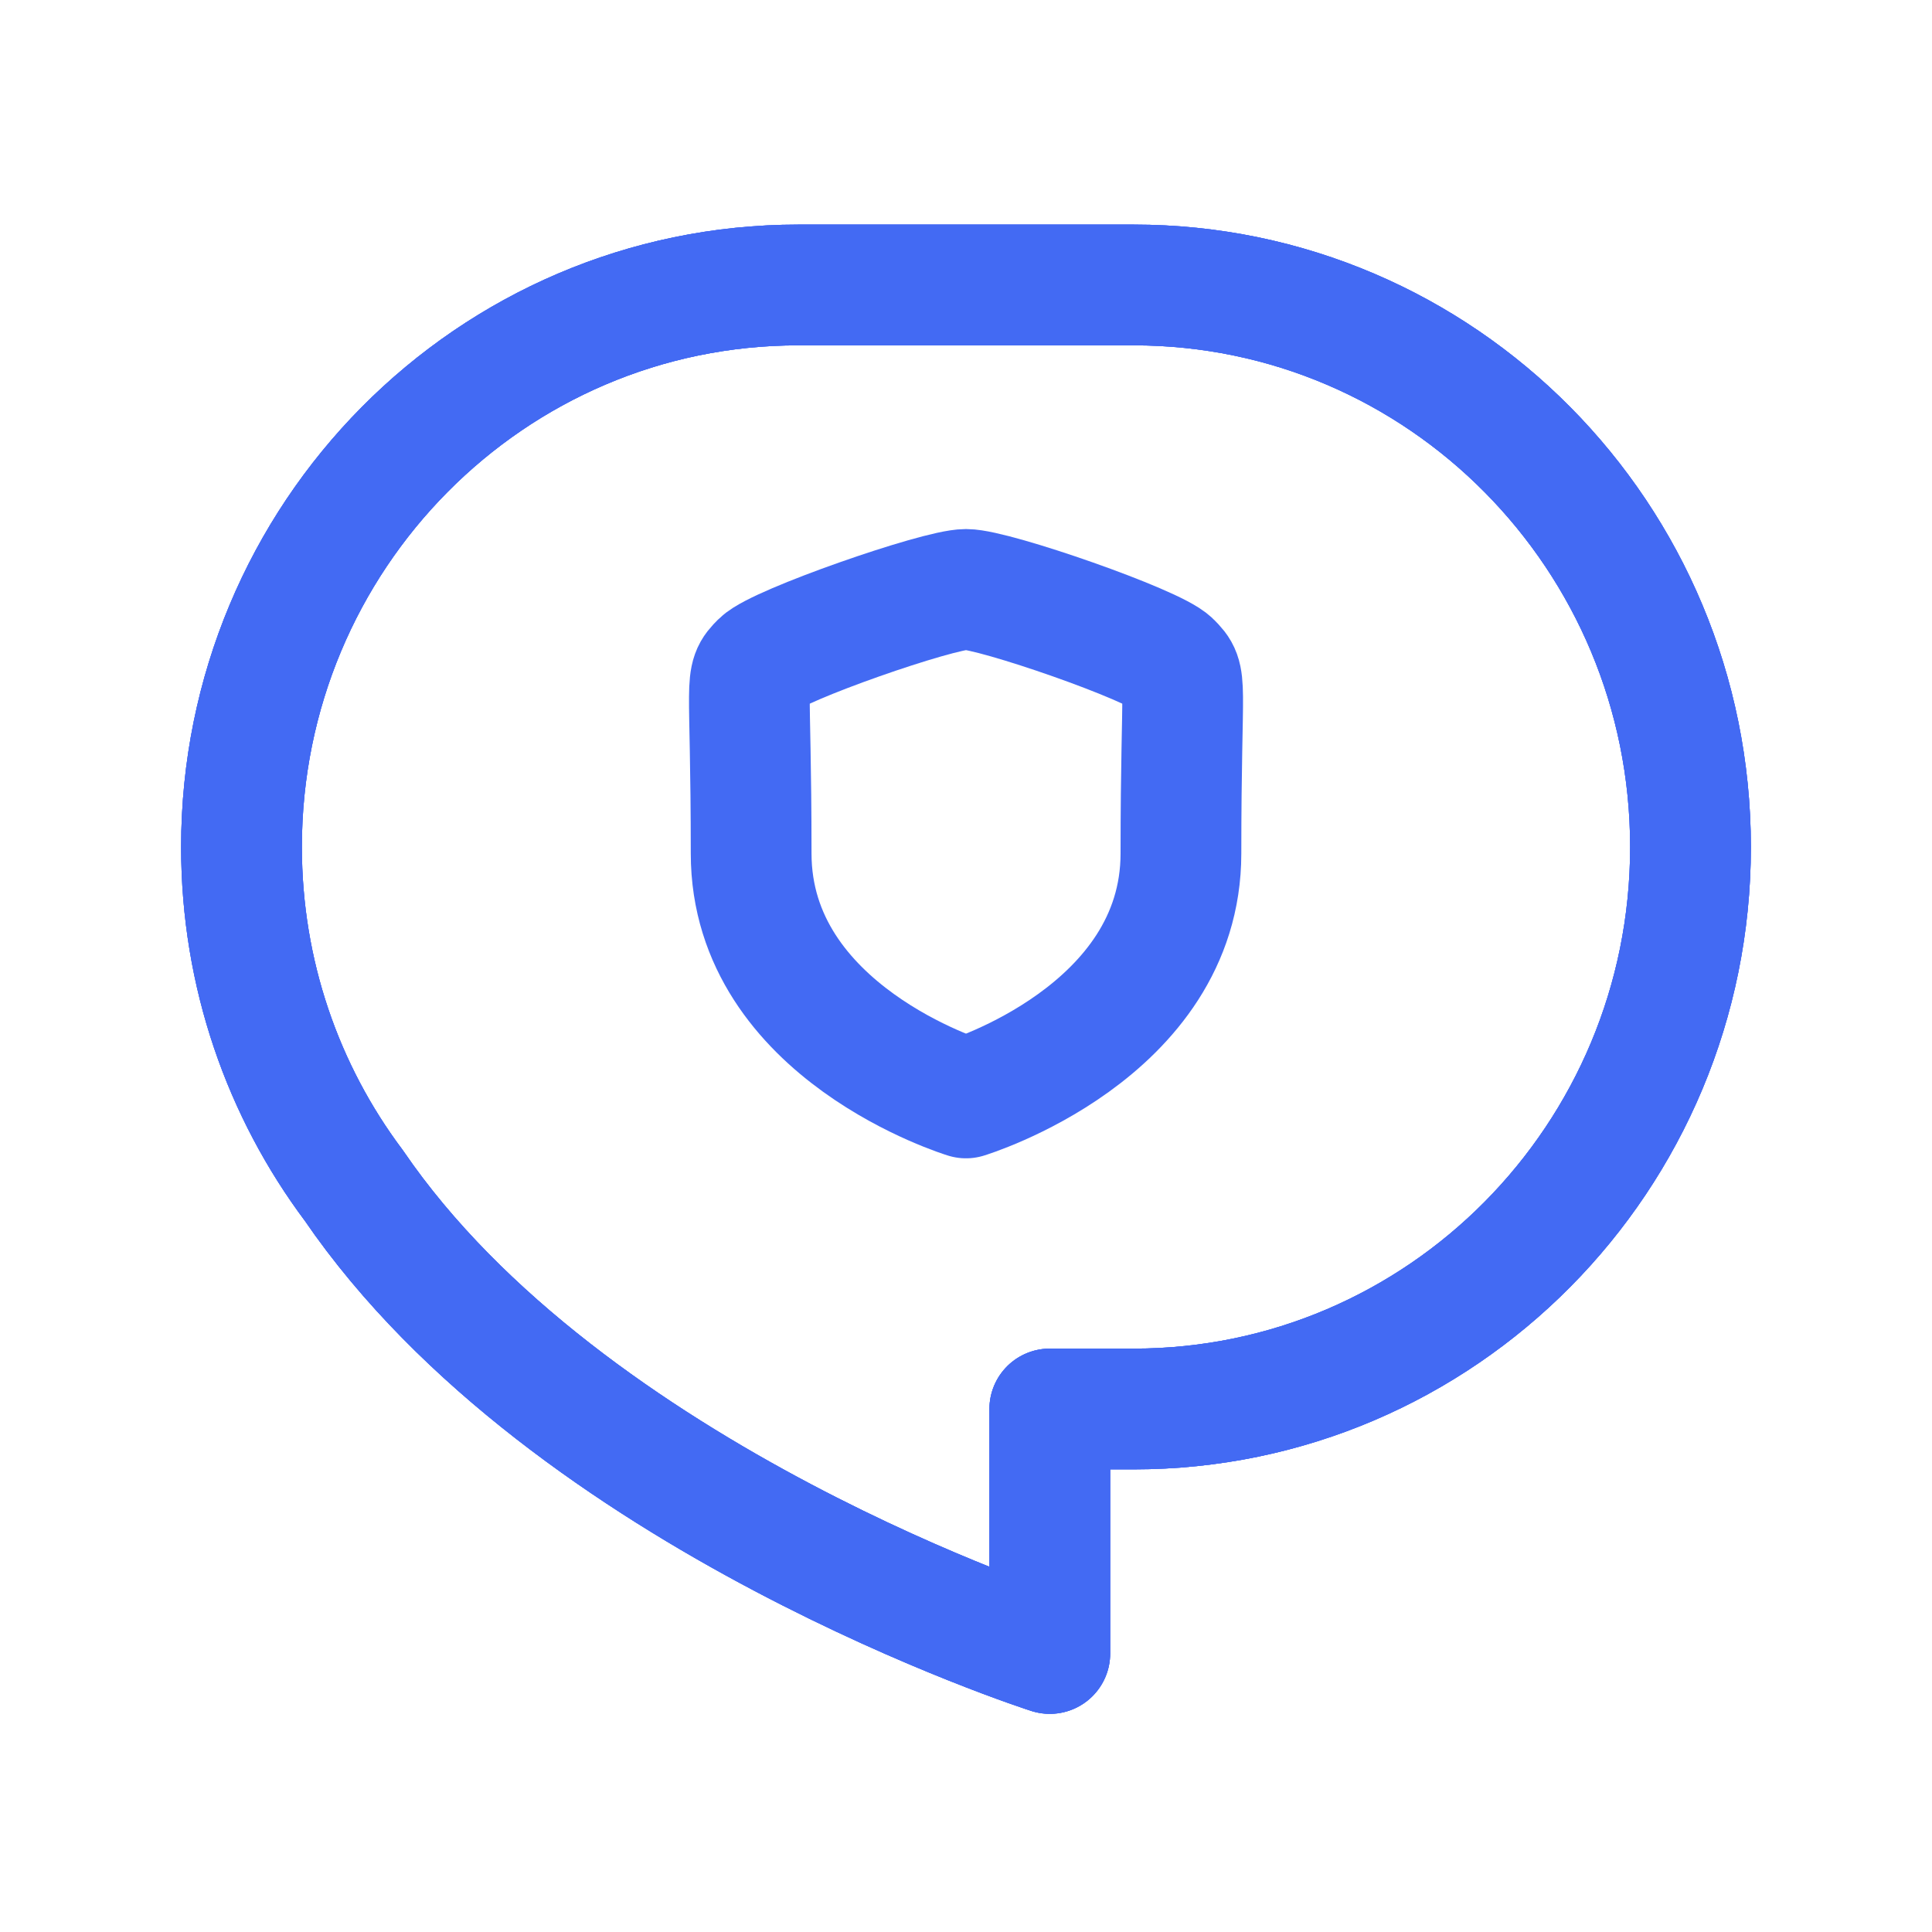 <?xml version="1.0" encoding="UTF-8"?>
<svg width="24" height="24" viewBox="0 0 24 24" fill="none" xmlns="http://www.w3.org/2000/svg">
<path fill-rule="evenodd" clip-rule="evenodd" d="M12 13.639C12 13.639 14.67 12.83 14.67 10.602C14.67 8.374 14.766 8.446 14.551 8.229C14.338 8.013 12.351 7.322 12 7.322C11.65 7.322 9.662 8.015 9.448 8.229C9.234 8.444 9.331 8.374 9.331 10.602C9.331 12.83 12 13.639 12 13.639Z" stroke="#436af3" stroke-width="1.5" stroke-linecap="round" stroke-linejoin="round"></path>
<path d="M3 10.522C3 6.666 6.097 3.54 9.917 3.54H14.083C17.903 3.54 21 6.666 21 10.522C21 14.378 17.903 17.503 14.083 17.503H13.041V20.54C13.041 20.54 7.065 18.632 4.395 14.726C3.519 13.557 3 12.1 3 10.522Z" stroke="#436af3" stroke-width="1.5" stroke-linecap="round" stroke-linejoin="round"></path>
<path d="M3 10.522C3 6.666 6.097 3.54 9.917 3.54H14.083C17.903 3.54 21 6.666 21 10.522C21 14.378 17.903 17.503 14.083 17.503H13.041V20.54C13.041 20.54 7.065 18.632 4.395 14.726C3.519 13.557 3 12.1 3 10.522Z" stroke="#436af3" stroke-width="1.5" stroke-linecap="round" stroke-linejoin="round"></path>
<path d="M3 10.522C3 6.666 6.097 3.54 9.917 3.54H14.083C17.903 3.54 21 6.666 21 10.522C21 14.378 17.903 17.503 14.083 17.503H13.041V20.54C13.041 20.54 7.065 18.632 4.395 14.726C3.519 13.557 3 12.1 3 10.522Z" stroke="#436af3" stroke-width="1.5" stroke-linecap="round" stroke-linejoin="round"></path>
</svg>